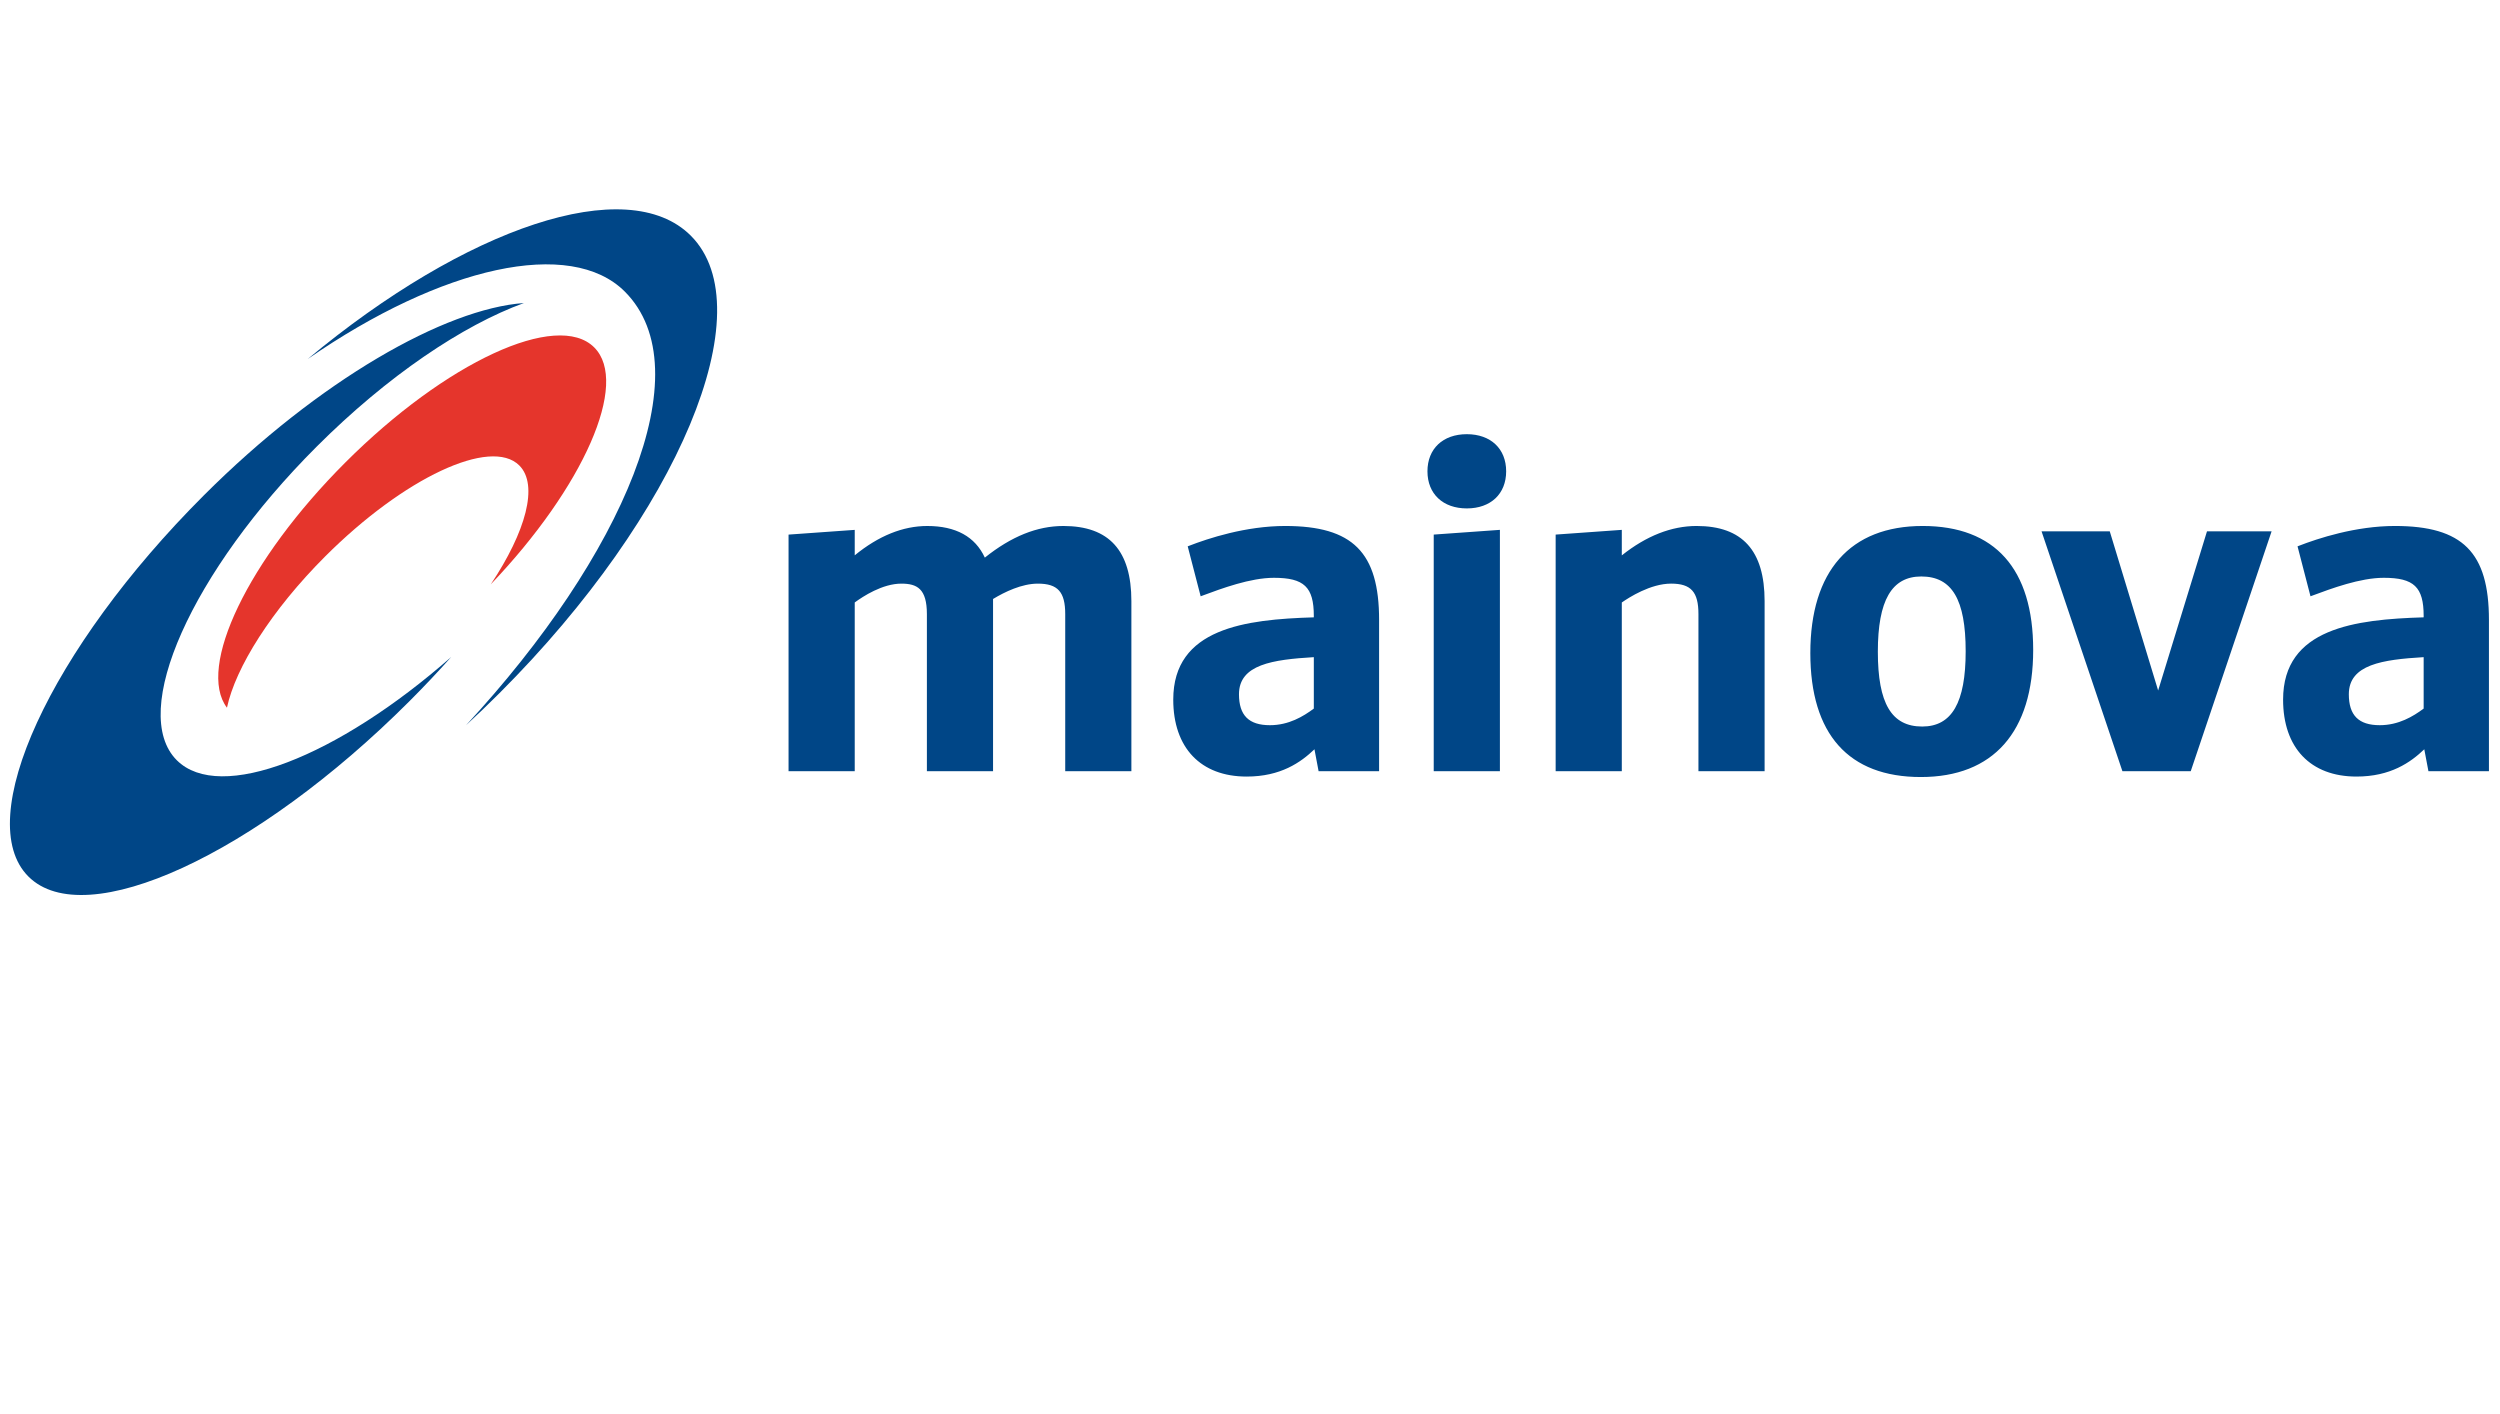 <svg clip-rule="evenodd" fill-rule="evenodd" stroke-linejoin="round" stroke-miterlimit="1.414" viewBox="0 0 670 379" xmlns="http://www.w3.org/2000/svg"><g fill-rule="nonzero"><path d="m284.984 140.966c-7.021 0-13.912 2.774-21.051 8.475-2.597-5.626-7.783-8.475-15.421-8.475-6.53 0-13.068 2.644-19.445 7.862v-6.821l-17.735 1.266v63.416h17.735v-45.226c2.201-1.622 7.434-5.048 12.491-5.048 4.227 0 6.848 1.367 6.848 8.172v42.102h17.731v-46.161c3.147-1.905 7.712-4.113 12.011-4.113 5.343 0 7.331 2.216 7.331 8.172v42.102h17.731v-45.583c0-13.551-5.964-20.14-18.226-20.14m84.613 25.181v40.542h-16.214l-1.108-5.881c-3.682 3.532-9.072 7.315-18.175 7.315-12.314 0-19.669-7.708-19.669-20.623 0-19.181 19.358-21.495 37.671-22.049v-.385c0-7.728-2.597-10.211-10.687-10.211-6.329 0-14.046 2.872-19.153 4.774l-.488.18-3.469-13.382.385-.153c5.084-1.98 15.186-5.308 25.727-5.308 18.12 0 25.18 7.061 25.18 25.181m-17.495 9.975c-11.021.664-20.057 1.949-20.057 9.941 0 5.657 2.632 8.293 8.29 8.293 5.06 0 8.934-2.345 11.767-4.451zm32.135 30.567h17.735v-64.682l-17.735 1.266zm88.676-45.583v45.583h-17.732v-42.102c0-5.956-1.988-8.172-7.327-8.172-5.501 0-11.28 3.701-13.213 5.056v45.218h-17.728v-63.416l17.728-1.266v6.841c6.573-5.234 13.315-7.882 20.049-7.882 12.262 0 18.223 6.589 18.223 20.14m105.468 23.951-12.868-42.327-.102-.33h-18.277l21.672 64.289h18.309l21.672-64.289h-17.315zm88.652-18.91v40.542h-16.215l-1.112-5.881c-3.681 3.532-9.071 7.315-18.175 7.315-12.313 0-19.664-7.708-19.664-20.623 0-19.181 19.358-21.495 37.671-22.049v-.385c0-7.728-2.597-10.211-10.687-10.211-6.33 0-14.046 2.872-19.15 4.774l-.491.18-3.473-13.382.385-.153c5.084-1.98 15.189-5.308 25.723-5.308 18.124 0 25.188 7.061 25.188 25.181m-17.495 9.975c-11.021.664-20.054 1.949-20.054 9.941 0 5.657 2.633 8.293 8.286 8.293 5.061 0 8.939-2.345 11.768-4.451zm-256.43-59.755c-6.412 0-10.553 3.906-10.553 9.948 0 6.043 4.141 9.944 10.553 9.944 6.404 0 10.541-3.901 10.541-9.944 0-6.042-4.137-9.948-10.541-9.948m151.783 57.818c0 21.967-10.687 34.064-30.104 34.064-19.377 0-29.62-11.488-29.62-33.223 0-21.963 10.69-34.06 30.103-34.06 19.378 0 29.621 11.485 29.621 33.219m-18.093.358c0-13.865-3.666-20.046-11.889-20.046-7.944 0-11.649 6.409-11.649 20.172 0 13.861 3.669 20.045 11.889 20.045 7.948 0 11.649-6.412 11.649-20.171" fill="#004687"/><path d="m185.134 63.158c-17.02-17.016-60.286-2.2-102.691 33.081 36.001-24.933 70.497-32.598 84.999-18.1 21.004 21.004-.558 70.882-42.558 116.237 3.021-2.782 6.027-5.665 9.005-8.644 47.999-47.995 70.941-102.875 51.245-122.574m-100.27 56.541c-33.561 33.557-50.346 71.184-37.49 84.036 11.527 11.531 42.982-.794 73.561-27.672-3.548 3.976-7.284 7.941-11.209 11.866-41.171 41.171-86.888 62.206-102.113 46.978-15.225-15.221 5.807-60.942 46.978-102.113 30.889-30.889 64.698-50.074 85.816-51.579-16.348 5.937-36.594 19.535-55.543 38.484" fill="#004687"/><path d="m159.253 93.105c-9.905-9.905-39.773 3.91-66.713 30.85-26.089 26.088-39.867 54.923-31.715 65.712 2.287-10.77 11.932-26.151 26.3-40.523 21.111-21.111 44.417-32.033 52.051-24.399 5.218 5.214 1.772 17.735-7.658 31.875 24.871-26.068 37.247-54.003 27.735-63.515" fill="#e5352c"/></g></svg>